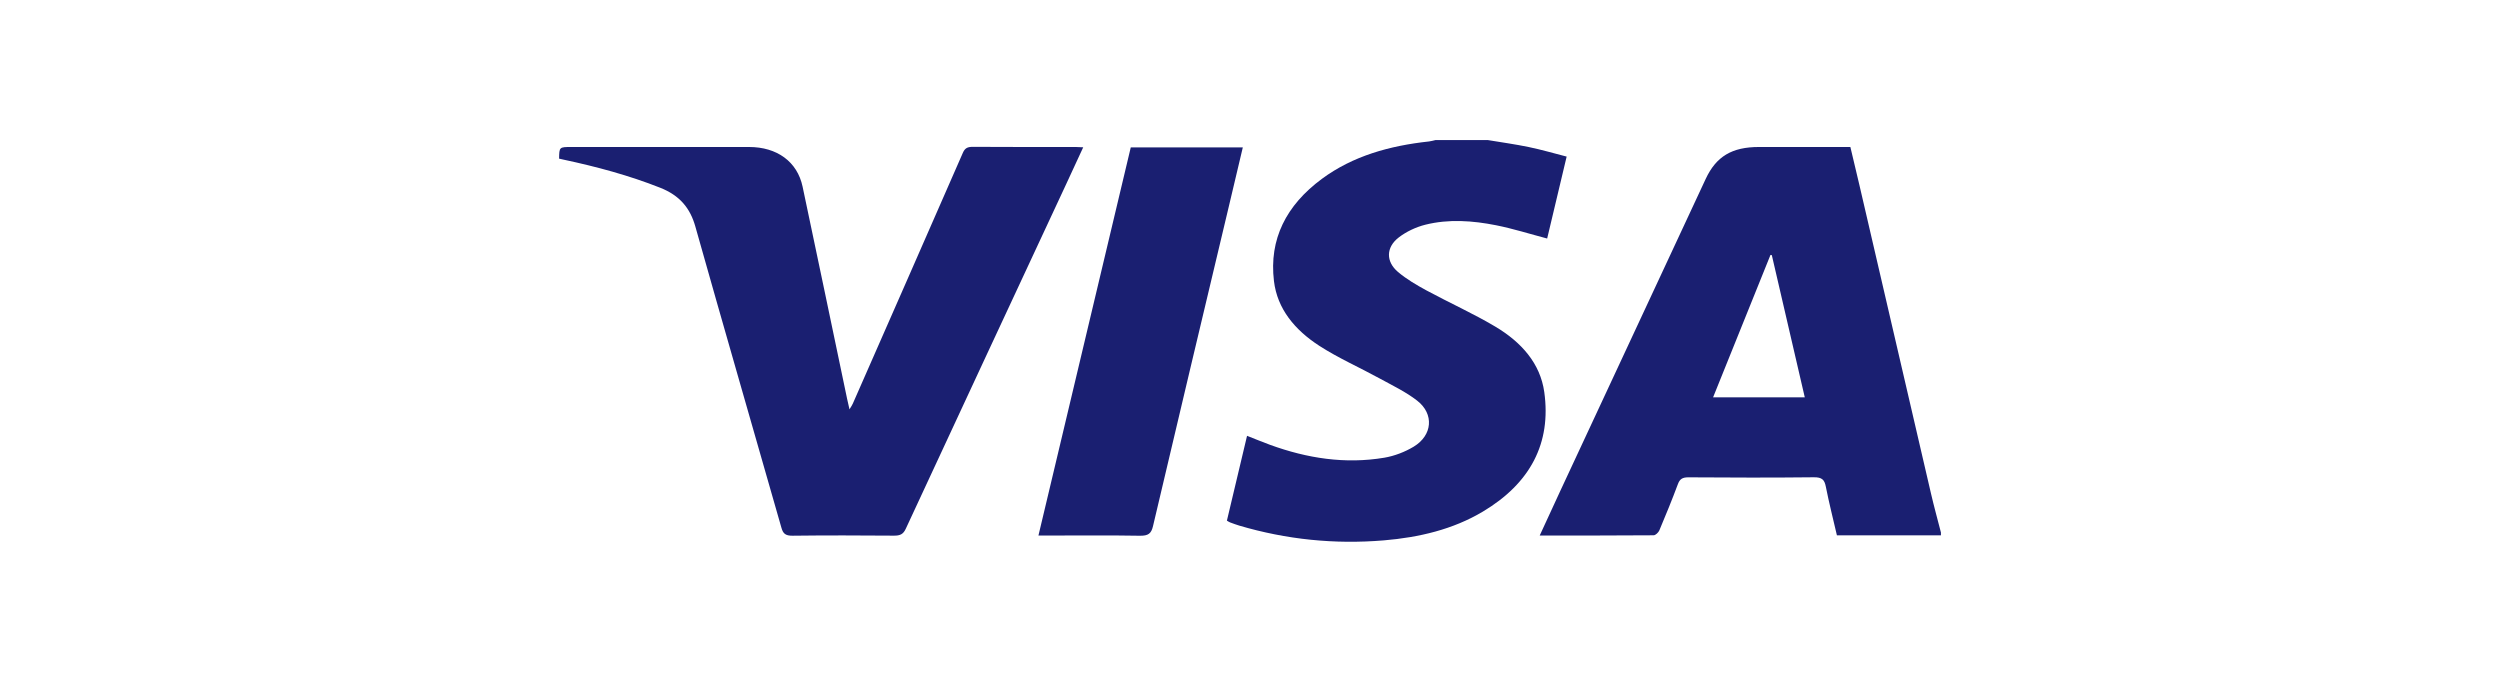 <?xml version="1.0" encoding="UTF-8"?>
<svg xmlns="http://www.w3.org/2000/svg" width="88" height="24" viewBox="0 0 88 24" fill="none">
  <path d="M68.321 18.843C67.106 18.843 65.892 18.843 64.659 18.843C64.525 18.263 64.381 17.697 64.268 17.125C64.221 16.888 64.136 16.796 63.842 16.8C62.374 16.817 60.905 16.812 59.437 16.802C59.215 16.8 59.126 16.866 59.059 17.049C58.856 17.593 58.635 18.132 58.409 18.669C58.378 18.742 58.276 18.842 58.207 18.842C56.883 18.853 55.559 18.85 54.198 18.85C54.446 18.312 54.681 17.799 54.919 17.287C56.626 13.624 58.333 9.962 60.04 6.299C60.41 5.506 60.964 5.174 61.918 5.174C62.98 5.174 64.043 5.174 65.133 5.174C65.239 5.62 65.346 6.06 65.448 6.501C66.288 10.121 67.126 13.741 67.968 17.36C68.075 17.824 68.203 18.284 68.321 18.745C68.321 18.778 68.321 18.81 68.321 18.843ZM63.528 13.985C63.138 12.302 62.753 10.642 62.368 8.981C62.352 8.978 62.337 8.976 62.321 8.973C61.65 10.637 60.979 12.302 60.301 13.985C61.397 13.985 62.445 13.985 63.528 13.985Z" fill="#1A1F71"></path>
  <path d="M52.369 4.93C52.852 5.011 53.339 5.077 53.817 5.177C54.254 5.267 54.681 5.393 55.146 5.512C54.912 6.496 54.683 7.457 54.46 8.396C53.848 8.235 53.263 8.049 52.661 7.929C51.838 7.766 50.995 7.704 50.172 7.91C49.838 7.994 49.499 8.155 49.236 8.358C48.784 8.706 48.778 9.207 49.209 9.573C49.507 9.825 49.86 10.032 50.212 10.223C51.013 10.656 51.855 11.033 52.633 11.496C53.55 12.041 54.219 12.791 54.359 13.804C54.608 15.597 53.871 17.009 52.197 18.008C51.144 18.636 49.953 18.917 48.712 19.021C46.979 19.166 45.28 18.991 43.624 18.502C43.514 18.469 43.405 18.428 43.297 18.388C43.265 18.376 43.237 18.355 43.187 18.327C43.421 17.342 43.656 16.355 43.896 15.341C44.178 15.451 44.444 15.562 44.714 15.661C46.008 16.13 47.344 16.344 48.729 16.111C49.089 16.05 49.456 15.907 49.762 15.723C50.424 15.323 50.488 14.572 49.884 14.103C49.488 13.794 49.011 13.567 48.559 13.319C47.854 12.932 47.104 12.603 46.436 12.17C45.58 11.615 44.96 10.876 44.843 9.892C44.667 8.42 45.274 7.225 46.53 6.296C47.623 5.488 48.92 5.129 50.303 4.979C50.38 4.97 50.455 4.947 50.53 4.93C51.143 4.93 51.756 4.93 52.369 4.93Z" fill="#1A1F71"></path>
  <path d="M38.129 5.185C37.923 5.63 37.729 6.055 37.531 6.478C35.647 10.522 33.76 14.566 31.883 18.613C31.794 18.806 31.684 18.856 31.467 18.855C30.277 18.846 29.088 18.842 27.899 18.857C27.646 18.86 27.564 18.781 27.506 18.577C26.498 15.042 25.473 11.511 24.476 7.973C24.293 7.324 23.927 6.881 23.24 6.609C22.139 6.173 20.997 5.867 19.831 5.618C19.779 5.607 19.728 5.595 19.68 5.584C19.686 5.174 19.686 5.174 20.119 5.174C22.201 5.174 24.282 5.173 26.364 5.174C27.351 5.174 28.064 5.69 28.251 6.569C28.779 9.058 29.296 11.549 29.818 14.038C29.841 14.147 29.867 14.256 29.902 14.409C29.956 14.318 29.994 14.266 30.018 14.21C31.311 11.269 32.604 8.327 33.891 5.383C33.961 5.222 34.047 5.168 34.24 5.169C35.448 5.178 36.655 5.173 37.863 5.174C37.941 5.174 38.019 5.18 38.129 5.185Z" fill="#1A1F71"></path>
  <path d="M36.553 18.851C37.64 14.279 38.72 9.739 39.803 5.188C41.119 5.188 42.421 5.188 43.747 5.188C43.583 5.881 43.422 6.561 43.261 7.241C42.367 11 41.47 14.758 40.586 18.519C40.525 18.78 40.422 18.863 40.12 18.858C39.04 18.839 37.958 18.851 36.877 18.851C36.78 18.851 36.683 18.851 36.553 18.851Z" fill="#1A1F71"></path>
</svg>
